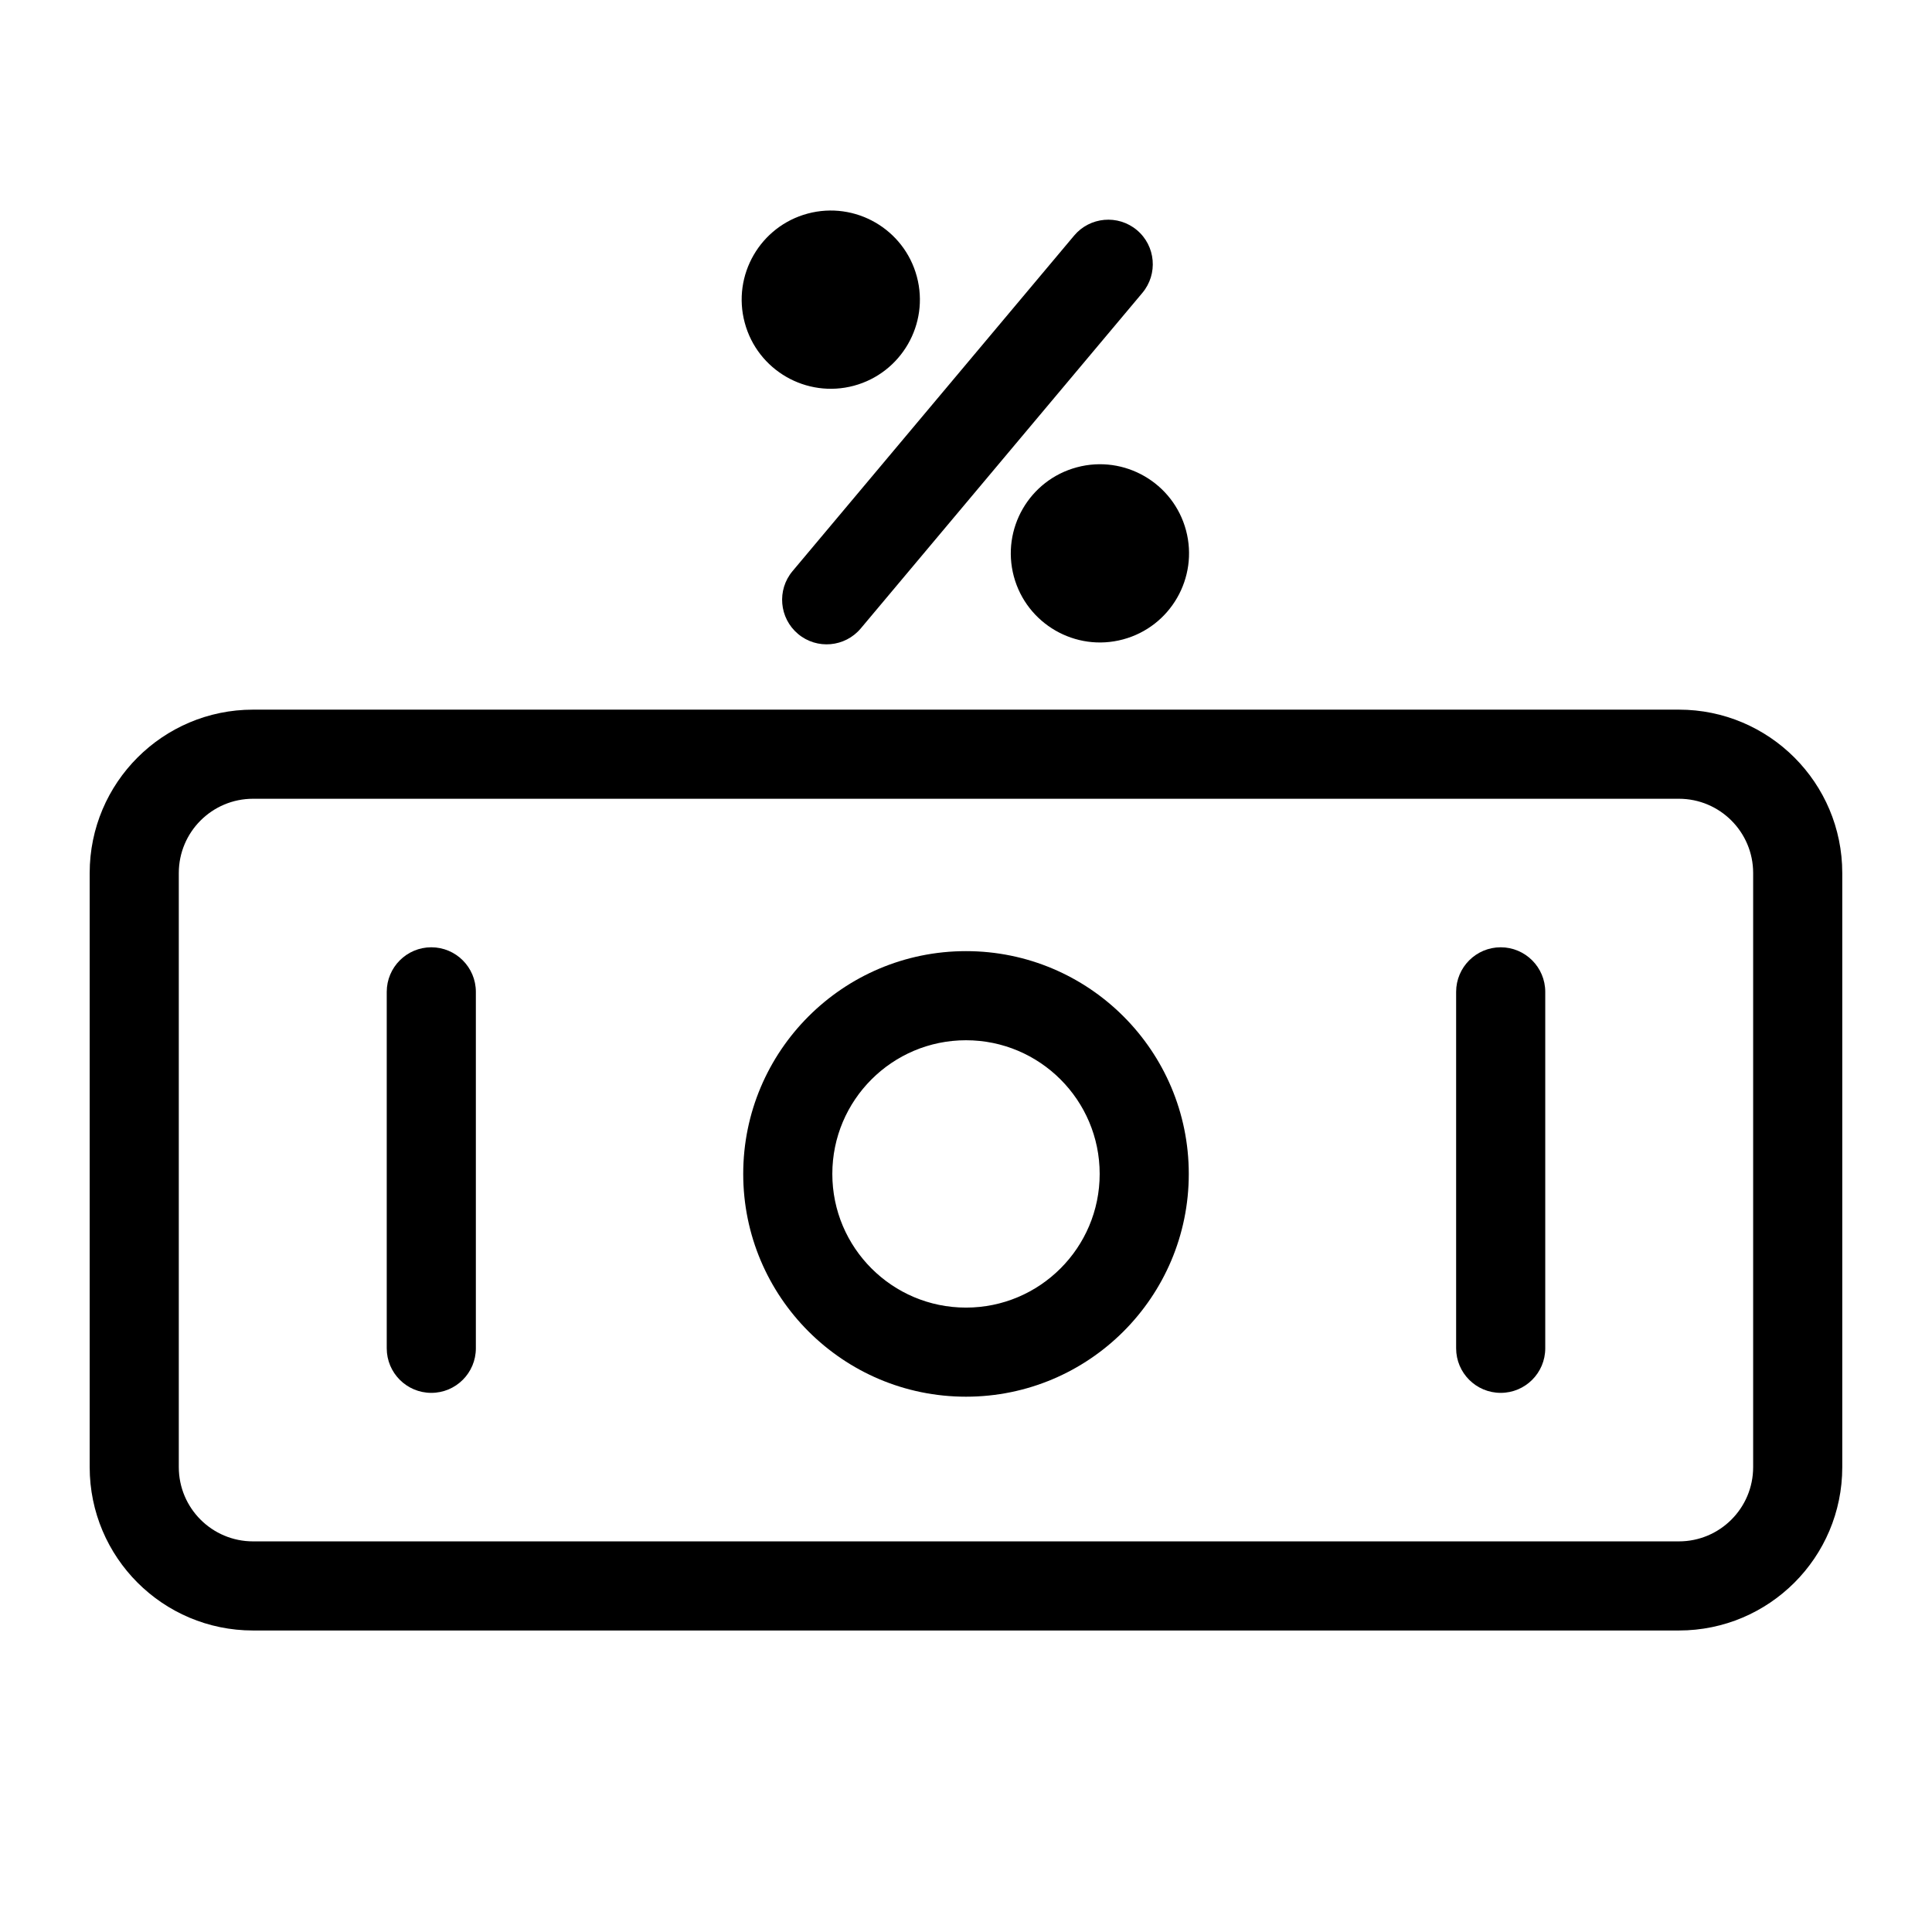 <?xml version="1.0" encoding="UTF-8"?>
<!-- Uploaded to: ICON Repo, www.svgrepo.com, Generator: ICON Repo Mixer Tools -->
<svg fill="#000000" width="800px" height="800px" version="1.1" viewBox="144 144 512 512" xmlns="http://www.w3.org/2000/svg">
 <g fill-rule="evenodd">
  <path d="m632.22 375.36c0-23.898-19.383-43.297-43.297-43.297h-377.86c-23.914 0-43.297 19.398-43.297 43.297v157.44c0 23.914 19.383 43.297 43.297 43.297h377.86c23.914 0 43.297-19.383 43.297-43.281zm-23.617 0c0-10.863-8.816-19.68-19.68-19.68h-377.86c-10.863 0-19.68 8.816-19.68 19.68v157.44c0 10.879 8.816 19.68 19.68 19.68h377.86c10.863 0 19.68-8.801 19.68-19.68z"/>
  <path d="m400 396.06c-32.59 0-59.039 26.449-59.039 59.039 0 32.59 26.449 59.039 59.039 59.039s59.039-26.449 59.039-59.039c0-32.59-26.449-59.039-59.039-59.039zm0 23.617c19.555 0 35.426 15.871 35.426 35.426 0 19.555-15.871 35.426-35.426 35.426s-35.426-15.871-35.426-35.426c0-19.555 15.871-35.426 35.426-35.426z"/>
  <path d="m529.89 406.85v94.465c0 6.519 5.289 11.809 11.809 11.809 6.519 0 11.809-5.289 11.809-11.809v-94.465c0-6.504-5.289-11.809-11.809-11.809-6.519 0-11.809 5.305-11.809 11.809z"/>
  <path d="m246.49 406.85v94.465c0 6.519 5.289 11.809 11.809 11.809s11.809-5.289 11.809-11.809v-94.465c0-6.504-5.289-11.809-11.809-11.809s-11.809 5.305-11.809 11.809z"/>
  <path d="m358.05 200.6c-12.578 3.371-20.074 16.328-16.688 28.922 3.371 12.594 16.328 20.074 28.922 16.703 12.578-3.387 20.074-16.344 16.688-28.938-3.371-12.578-16.328-20.059-28.922-16.688z"/>
  <path d="m429.38 267.84c-12.594 3.371-20.074 16.328-16.703 28.922 3.387 12.578 16.344 20.074 28.938 16.688 12.578-3.371 20.059-16.328 16.688-28.922-3.371-12.578-16.328-20.074-28.922-16.688z"/>
  <path d="m428.65 206.44-74.625 88.922c-4.188 4.992-3.527 12.453 1.465 16.641 4.992 4.188 12.438 3.527 16.625-1.465l74.625-88.922c4.188-4.992 3.543-12.453-1.449-16.641-5.008-4.188-12.453-3.527-16.641 1.465z"/>
 </g>
</svg>